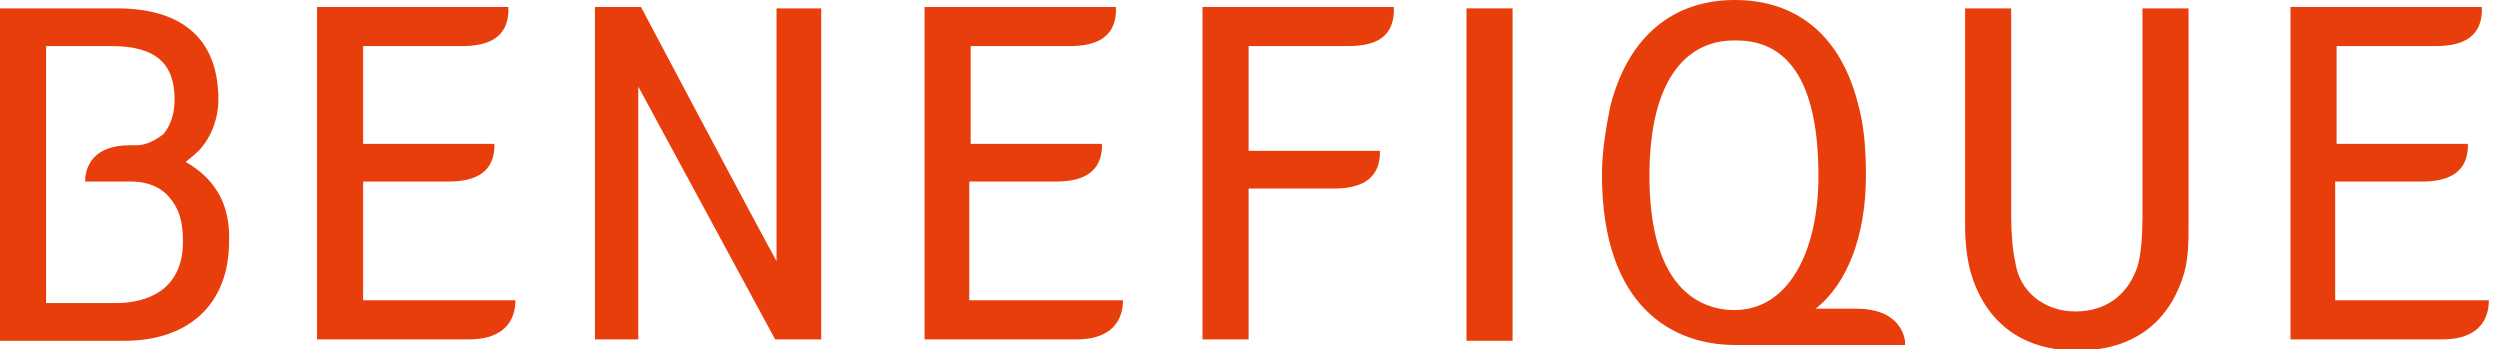 <?xml version="1.0" encoding="utf-8"?>
<!-- Generator: Adobe Illustrator 27.7.0, SVG Export Plug-In . SVG Version: 6.00 Build 0)  -->
<svg version="1.1" id="レイヤー_1" xmlns="http://www.w3.org/2000/svg" xmlns:xlink="http://www.w3.org/1999/xlink" x="0px"
	 y="0px" viewBox="0 0 179 25" style="enable-background:new 0 0 179 25;" xml:space="preserve">
<style type="text/css">
	.st0{clip-path:url(#SVGID_00000166646929571078469510000002708265374431016347_);}
	.st1{fill:#E83E0B;}
</style>
<g>
	<defs>
		<rect id="SVGID_1_" width="178.3" height="25"/>
	</defs>
	<clipPath id="SVGID_00000160173068903940138770000004478444312451860366_">
		<use xlink:href="#SVGID_1_"  style="overflow:visible;"/>
	</clipPath>
	<g style="clip-path:url(#SVGID_00000160173068903940138770000004478444312451860366_);">
		<path class="st1" d="M86.1,24.3h3.3V13.5h6.1c2,0,3.2-0.7,3.3-2.4l0-0.3h-9.4V3.3h7.1c2.1,0,3.2-0.7,3.3-2.4l0-0.4H86.1V24.3z"/>
		<path class="st1" d="M26,13h6.1c2,0,3.2-0.7,3.3-2.4l0-0.3H26v-7h7.1c2,0,3.2-0.7,3.3-2.4l0-0.4H22.7v23.8h10.9
			c2,0,3.2-0.9,3.3-2.6l0-0.2H26V13z"/>
		<path class="st1" d="M69.5,13h6.1c2,0,3.2-0.7,3.3-2.4l0-0.3h-9.4v-7h7.1c2,0,3.2-0.7,3.3-2.4l0-0.4H66.2v23.8h10.9
			c2,0,3.2-0.9,3.3-2.6l0-0.2h-11V13z"/>
		<path class="st1" d="M167.3,13h6.1c2,0,3.2-0.7,3.3-2.4l0-0.3h-9.4v-7h7.1c2,0,3.2-0.7,3.3-2.4l0-0.4H164v23.8h10.9
			c2,0,3.2-0.9,3.3-2.6l0-0.2h-11V13z"/>
		<path class="st1" d="M55.6,18.7C53.2,14.3,46,0.7,46,0.7l-0.1-0.2h-3.3v23.8h3.1V6.2l9.8,18.1h3.3V0.6h-3.2V18.7z"/>
		<path class="st1" d="M108.3,0.6H105v23.8h3.3V0.6z"/>
		<path class="st1" d="M130.2,12.6c0,5.5-2.2,9.6-6,9.6c-2.7,0-6.1-1.8-6.1-9.6c0-7.5,3.1-9.7,6-9.7C127.3,2.8,130.2,4.8,130.2,12.6
			z M133.6,12.6c0-1.7-0.1-3.4-0.5-4.9c-1.2-5.1-4.4-7.7-8.9-7.7c-4.3,0-7.6,2.5-8.9,7.6c-0.3,1.5-0.6,3.2-0.6,4.9
			c0,9.6,5.2,12.2,9.5,12.2h12.2l0-0.3c-0.1-0.6-0.6-2.3-3.5-2.3H130C132.3,20.3,133.6,16.8,133.6,12.6z"/>
		<path class="st1" d="M9.8,10.4H9.3c-2.7,0-3.1,1.6-3.2,2.3l0,0.3h3.3c1.3,0,2.2,0.5,2.7,1.1c0.7,0.8,1,1.7,1,3.2
			c0,3.5-2.6,4.4-4.8,4.4h-5V3.3l4.7,0c3.2,0,4.5,1.3,4.5,3.8c0,1.1-0.3,1.9-0.8,2.5C11.2,10,10.5,10.4,9.8,10.4z M13.3,11.6
			c0.2-0.2,0.5-0.4,0.7-0.6c0.5-0.4,1.9-2,1.6-4.7c-0.3-3.8-2.9-5.7-7.2-5.7H0v23.8h8.9c4.7,0,7.5-2.7,7.5-7.1
			C16.5,14.9,15.6,12.9,13.3,11.6z"/>
		<path class="st1" d="M148.6,22.3c-2.2,0-4-1.4-4.3-3.5c-0.2-0.9-0.3-2.1-0.3-3.4V0.6h-3.3v15.4c0,1.2,0.1,2.4,0.4,3.5
			c1,3.4,3.5,5.6,7.6,5.6c4.8,0,6.9-2.8,7.7-5.6c0.3-1.1,0.3-2.3,0.3-3.5V0.6h-3.3v14.9c0,1.4-0.1,2.6-0.3,3.4
			C152.5,20.9,151,22.3,148.6,22.3z"/>
	</g>
</g>
</svg>
